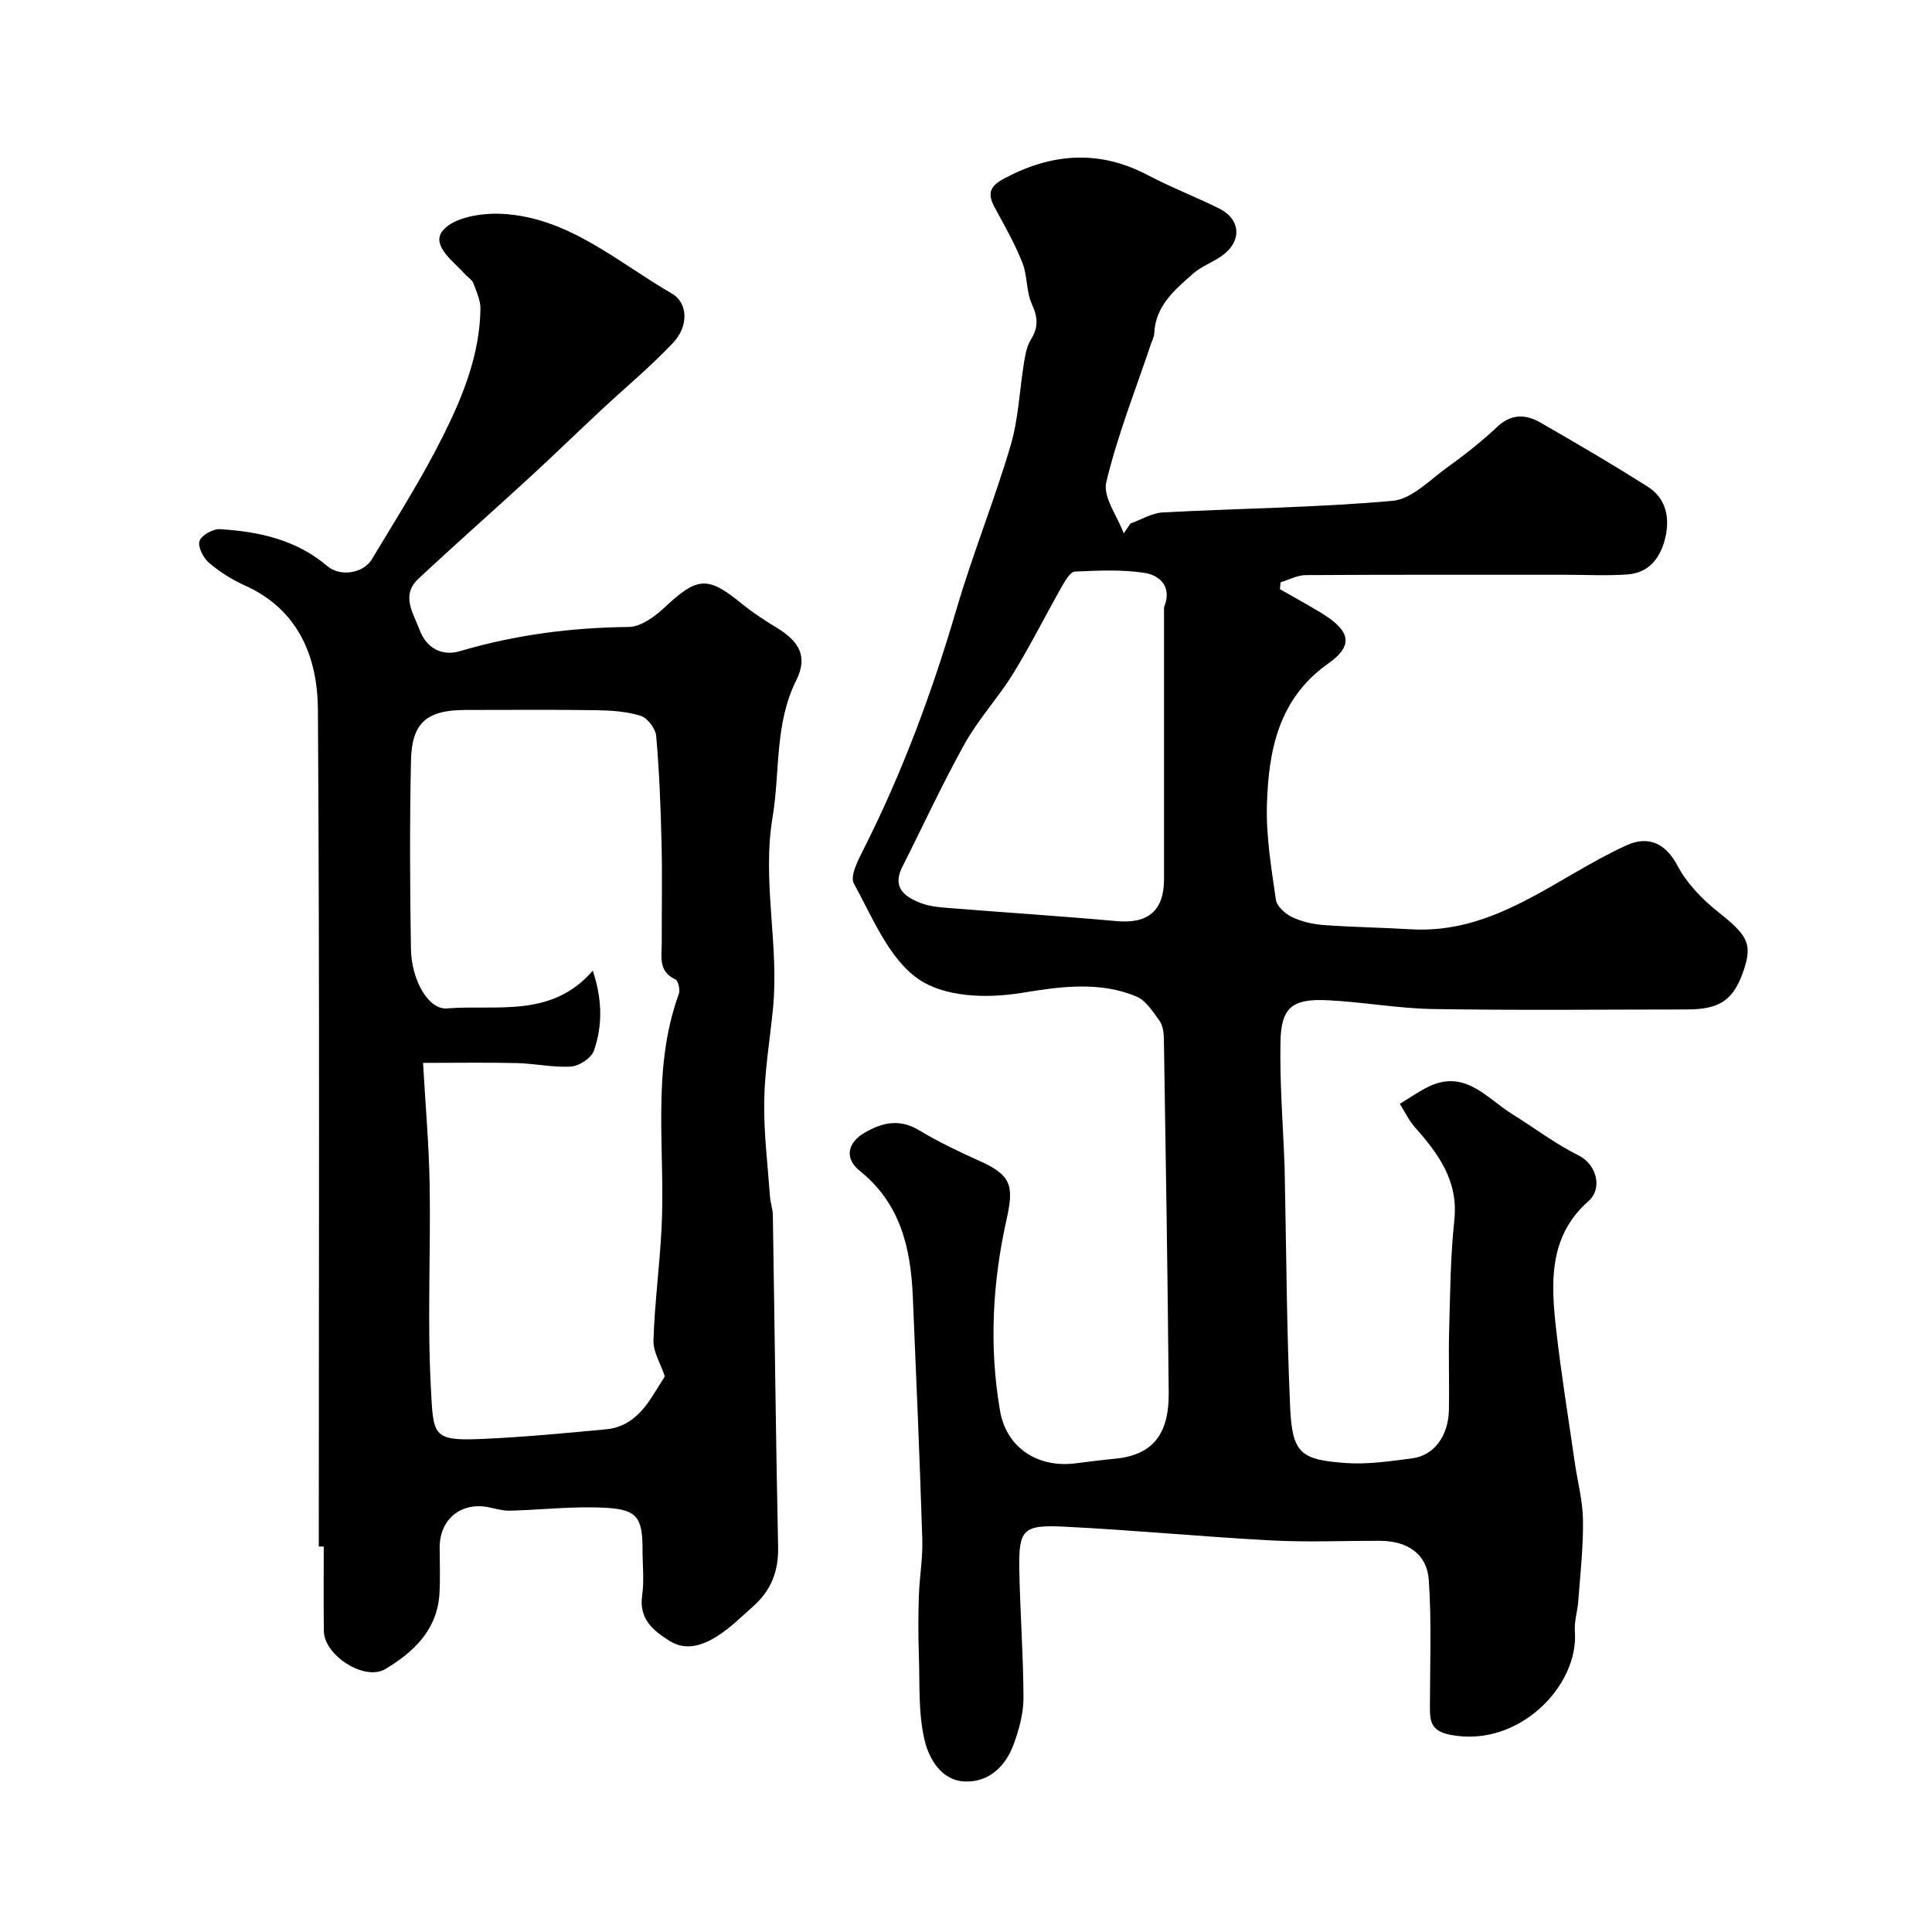 <svg enable-background="new 0 0 400 400" viewBox="0 0 400 400" xmlns="http://www.w3.org/2000/svg"><path d="m234.04 108.39c2.24-.8 4.45-2.18 6.73-2.3 15.86-.84 31.77-.99 47.57-2.4 3.97-.36 7.72-4.36 11.36-6.97 3.59-2.58 7.09-5.34 10.3-8.36 2.92-2.75 5.91-2.6 8.93-.87 7.49 4.3 14.96 8.67 22.25 13.3 3.78 2.4 4.58 6.41 3.6 10.56-.97 4.1-3.33 7.28-7.89 7.59-4.33.29-8.7.06-13.05.06-17.83 0-35.67-.04-53.5.07-1.74.01-3.47.97-5.21 1.49-.04.48-.09.95-.13 1.43 2.79 1.59 5.6 3.13 8.35 4.79 6.1 3.67 7.13 6.74 1.68 10.57-10.36 7.29-12.42 18.1-12.73 29.43-.17 6.49.93 13.04 1.86 19.5.2 1.37 1.95 2.93 3.36 3.6 2 .95 4.33 1.48 6.56 1.64 6.01.44 12.04.52 18.05.88 17.55 1.03 30.1-10.79 44.65-17.4 4.6-2.09 8.14-.3 10.56 4.28 1.93 3.66 5.12 6.94 8.41 9.55 5.9 4.7 7.06 6.45 5.4 11.64-2.08 6.49-4.9 8.52-11.93 8.53-17.5.01-35 .2-52.5-.09-7.38-.12-14.72-1.5-22.1-1.83-7.09-.32-9.38 1.57-9.51 8.56-.17 8.62.53 17.26.85 25.89.02.67.02 1.33.04 2 .33 15.93.39 31.88 1.11 47.8.43 9.58 2.19 10.9 11.49 11.57 4.54.33 9.2-.37 13.76-.96 4.54-.59 7.51-4.62 7.62-10.01.11-5.5-.1-11 .05-16.5.21-7.6.26-15.24 1.07-22.79.87-8.13-3.25-13.7-8.13-19.22-1.27-1.43-2.11-3.24-3.15-4.88 1.96-1.19 3.84-2.53 5.89-3.53 7.63-3.73 12.12 2.41 17.48 5.72 4.54 2.81 8.83 6.11 13.59 8.46 3.77 1.86 5.11 6.83 2.08 9.5-8.32 7.34-7.75 17.05-6.66 26.71 1.03 9.09 2.51 18.13 3.81 27.19.58 4.04 1.67 8.07 1.73 12.11.08 5.58-.56 11.16-.97 16.74-.15 2.12-.87 4.25-.71 6.33.86 11.18-11.55 24.1-25.65 21.43-4.31-.82-4.37-2.93-4.36-6.06.01-8.69.37-17.41-.24-26.05-.38-5.4-4.46-8.06-10.06-8.08-7.5-.02-15.02.32-22.5-.08-14.31-.76-28.58-2.14-42.89-2.85-8.66-.43-9.48.59-9.32 9.09.17 8.77.83 17.54.86 26.31.01 3.17-.88 6.46-1.96 9.47-1.66 4.64-5.09 8.08-10.18 7.89-4.9-.19-7.45-4.79-8.34-8.58-1.34-5.66-.97-11.74-1.18-17.64-.14-4.05-.13-8.11 0-12.16.13-3.96.84-7.93.71-11.87-.53-16.7-1.25-33.4-1.96-50.1-.42-10.03-2.54-19.32-10.98-26.07-3.18-2.54-2.61-5.78.93-7.86 3.68-2.16 7.27-3.01 11.35-.55 4.03 2.43 8.32 4.46 12.62 6.4 6.41 2.89 7.06 5.02 5.51 11.96-2.94 13.11-3.67 26.45-1.37 39.73 1.32 7.61 7.72 11.77 15.36 10.9 2.76-.32 5.52-.72 8.29-.97 7.74-.71 11.35-4.8 11.27-13.7-.22-24.44-.61-48.87-1-73.3-.02-1.26-.23-2.75-.92-3.71-1.35-1.87-2.8-4.17-4.76-5-7.68-3.24-15.95-2.03-23.65-.77-7.74 1.27-16.11.79-21.35-2.75-6.2-4.19-9.61-12.78-13.5-19.87-.87-1.58.94-4.99 2.09-7.27 8.02-15.91 14.16-32.51 19.17-49.6 3.34-11.38 7.82-22.43 11.18-33.8 1.65-5.58 1.85-11.58 2.81-17.37.26-1.58.58-3.3 1.41-4.62 1.56-2.5 1.44-4.58.2-7.28-1.2-2.62-.91-5.9-1.98-8.61-1.55-3.91-3.66-7.62-5.68-11.33-1.54-2.83-1.25-4.42 1.94-6.11 9.92-5.27 19.68-5.98 29.79-.64 4.76 2.51 9.82 4.45 14.64 6.84 4.63 2.29 4.83 6.91.5 9.91-1.88 1.3-4.14 2.1-5.83 3.59-3.8 3.35-7.81 6.66-8.06 12.4-.03.77-.46 1.53-.72 2.3-3.18 9.48-6.9 18.82-9.21 28.5-.73 3.07 2.31 7.04 3.62 10.6.47-.72.92-1.38 1.38-2.05zm6.96 17.34c1.7-4.09-.7-6.62-4.1-7.13-4.7-.71-9.57-.48-14.35-.26-.92.04-1.96 1.78-2.61 2.92-3.43 6.04-6.53 12.26-10.16 18.17-3.08 5-7.17 9.4-10.02 14.5-4.65 8.33-8.64 17.03-12.95 25.55-2.14 4.23.43 6.16 3.75 7.46 1.78.7 3.8.89 5.73 1.04 11.64.94 23.3 1.68 34.93 2.73 6.46.58 9.78-2.15 9.78-8.67 0-18.77 0-37.54 0-56.31z" fill="#010000"/><path d="m66 320.19c0-57.76.2-115.51-.18-173.26-.07-10.84-3.97-20.72-15.17-25.74-2.65-1.19-5.21-2.81-7.4-4.69-1.17-1.01-2.34-3.31-1.94-4.49.41-1.2 2.8-2.54 4.24-2.45 8.06.49 15.79 2.17 22.22 7.65 2.64 2.25 7.45 1.53 9.23-1.43 5.1-8.51 10.45-16.91 14.86-25.78 4.05-8.13 7.47-16.7 7.61-26.05.03-1.78-.82-3.61-1.48-5.34-.27-.71-1.14-1.19-1.69-1.81-2.45-2.73-7.2-6.05-4.57-9.13 2.29-2.69 7.99-3.6 12.09-3.4 13.85.66 24 10 35.29 16.51 3.33 1.92 3.51 6.74.24 10.2-4.65 4.92-9.89 9.26-14.85 13.89-4.95 4.62-9.81 9.34-14.8 13.93-7.66 7.04-15.47 13.92-23.07 21.02-3.69 3.44-1.05 7.12.24 10.58 1.43 3.86 4.7 5.5 8.34 4.42 11.44-3.38 23.04-4.89 34.95-5.01 2.51-.03 5.41-2.14 7.43-4.04 6.77-6.35 8.91-6.56 15.91-.84 2.27 1.85 4.75 3.48 7.26 5 4.78 2.89 6.53 6.03 4.09 10.93-4.52 9.08-3.32 18.91-4.9 28.36-2.22 13.29 1.41 26.48.08 39.71-.64 6.36-1.71 12.72-1.81 19.09-.1 6.56.73 13.14 1.2 19.71.09 1.3.57 2.58.59 3.87.37 22.93.61 45.86 1.09 68.79.1 5.03-1.54 8.99-5.21 12.23-2.34 2.07-4.59 4.31-7.19 6-3.05 1.98-6.61 3.29-10.06 1.12-3.33-2.09-6.39-4.5-5.69-9.38.44-3.1.08-6.32.08-9.49 0-6.43-.98-8.27-7.2-8.67-6.72-.44-13.52.4-20.29.57-1.41.03-2.85-.39-4.26-.69-5.76-1.2-10.24 2.4-10.25 8.27 0 3.17.14 6.34-.04 9.5-.41 7.56-5.33 12.18-11.21 15.71-4.29 2.57-12.66-2.82-12.73-7.87-.08-5.83-.02-11.66-.02-17.5-.36 0-.7 0-1.03 0zm71.65-35.23c-.88-2.62-2.43-5.06-2.36-7.45.25-7.7 1.27-15.36 1.67-23.06.86-16.24-2.2-32.75 3.58-48.65.31-.85-.11-2.74-.7-3.02-3.63-1.68-2.82-4.79-2.83-7.66-.02-6.83.12-13.66-.04-20.48-.18-7.42-.46-14.86-1.11-22.25-.13-1.53-1.79-3.73-3.2-4.18-2.91-.92-6.12-1.12-9.21-1.17-8.99-.14-17.98-.05-26.97-.05-8.09 0-11.22 2.56-11.39 10.5-.28 12.98-.22 25.98-.01 38.96.1 6.47 3.63 12.64 7.44 12.33 10.29-.82 21.65 2.08 30.21-7.81 1.95 5.83 2.07 11.29.24 16.55-.53 1.51-3 3.17-4.69 3.29-3.73.25-7.51-.62-11.28-.71-6.25-.15-12.5-.04-19.41-.04.5 8.92 1.24 17.15 1.37 25.39.22 13.98-.5 28 .25 41.95.52 9.72.26 10.96 10.31 10.53 8.69-.37 17.36-1.2 26.02-2.01 4.17-.39 7.03-3.02 9.24-6.4 1.07-1.64 2.1-3.34 2.87-4.56z" fill="#010000"/></svg>
